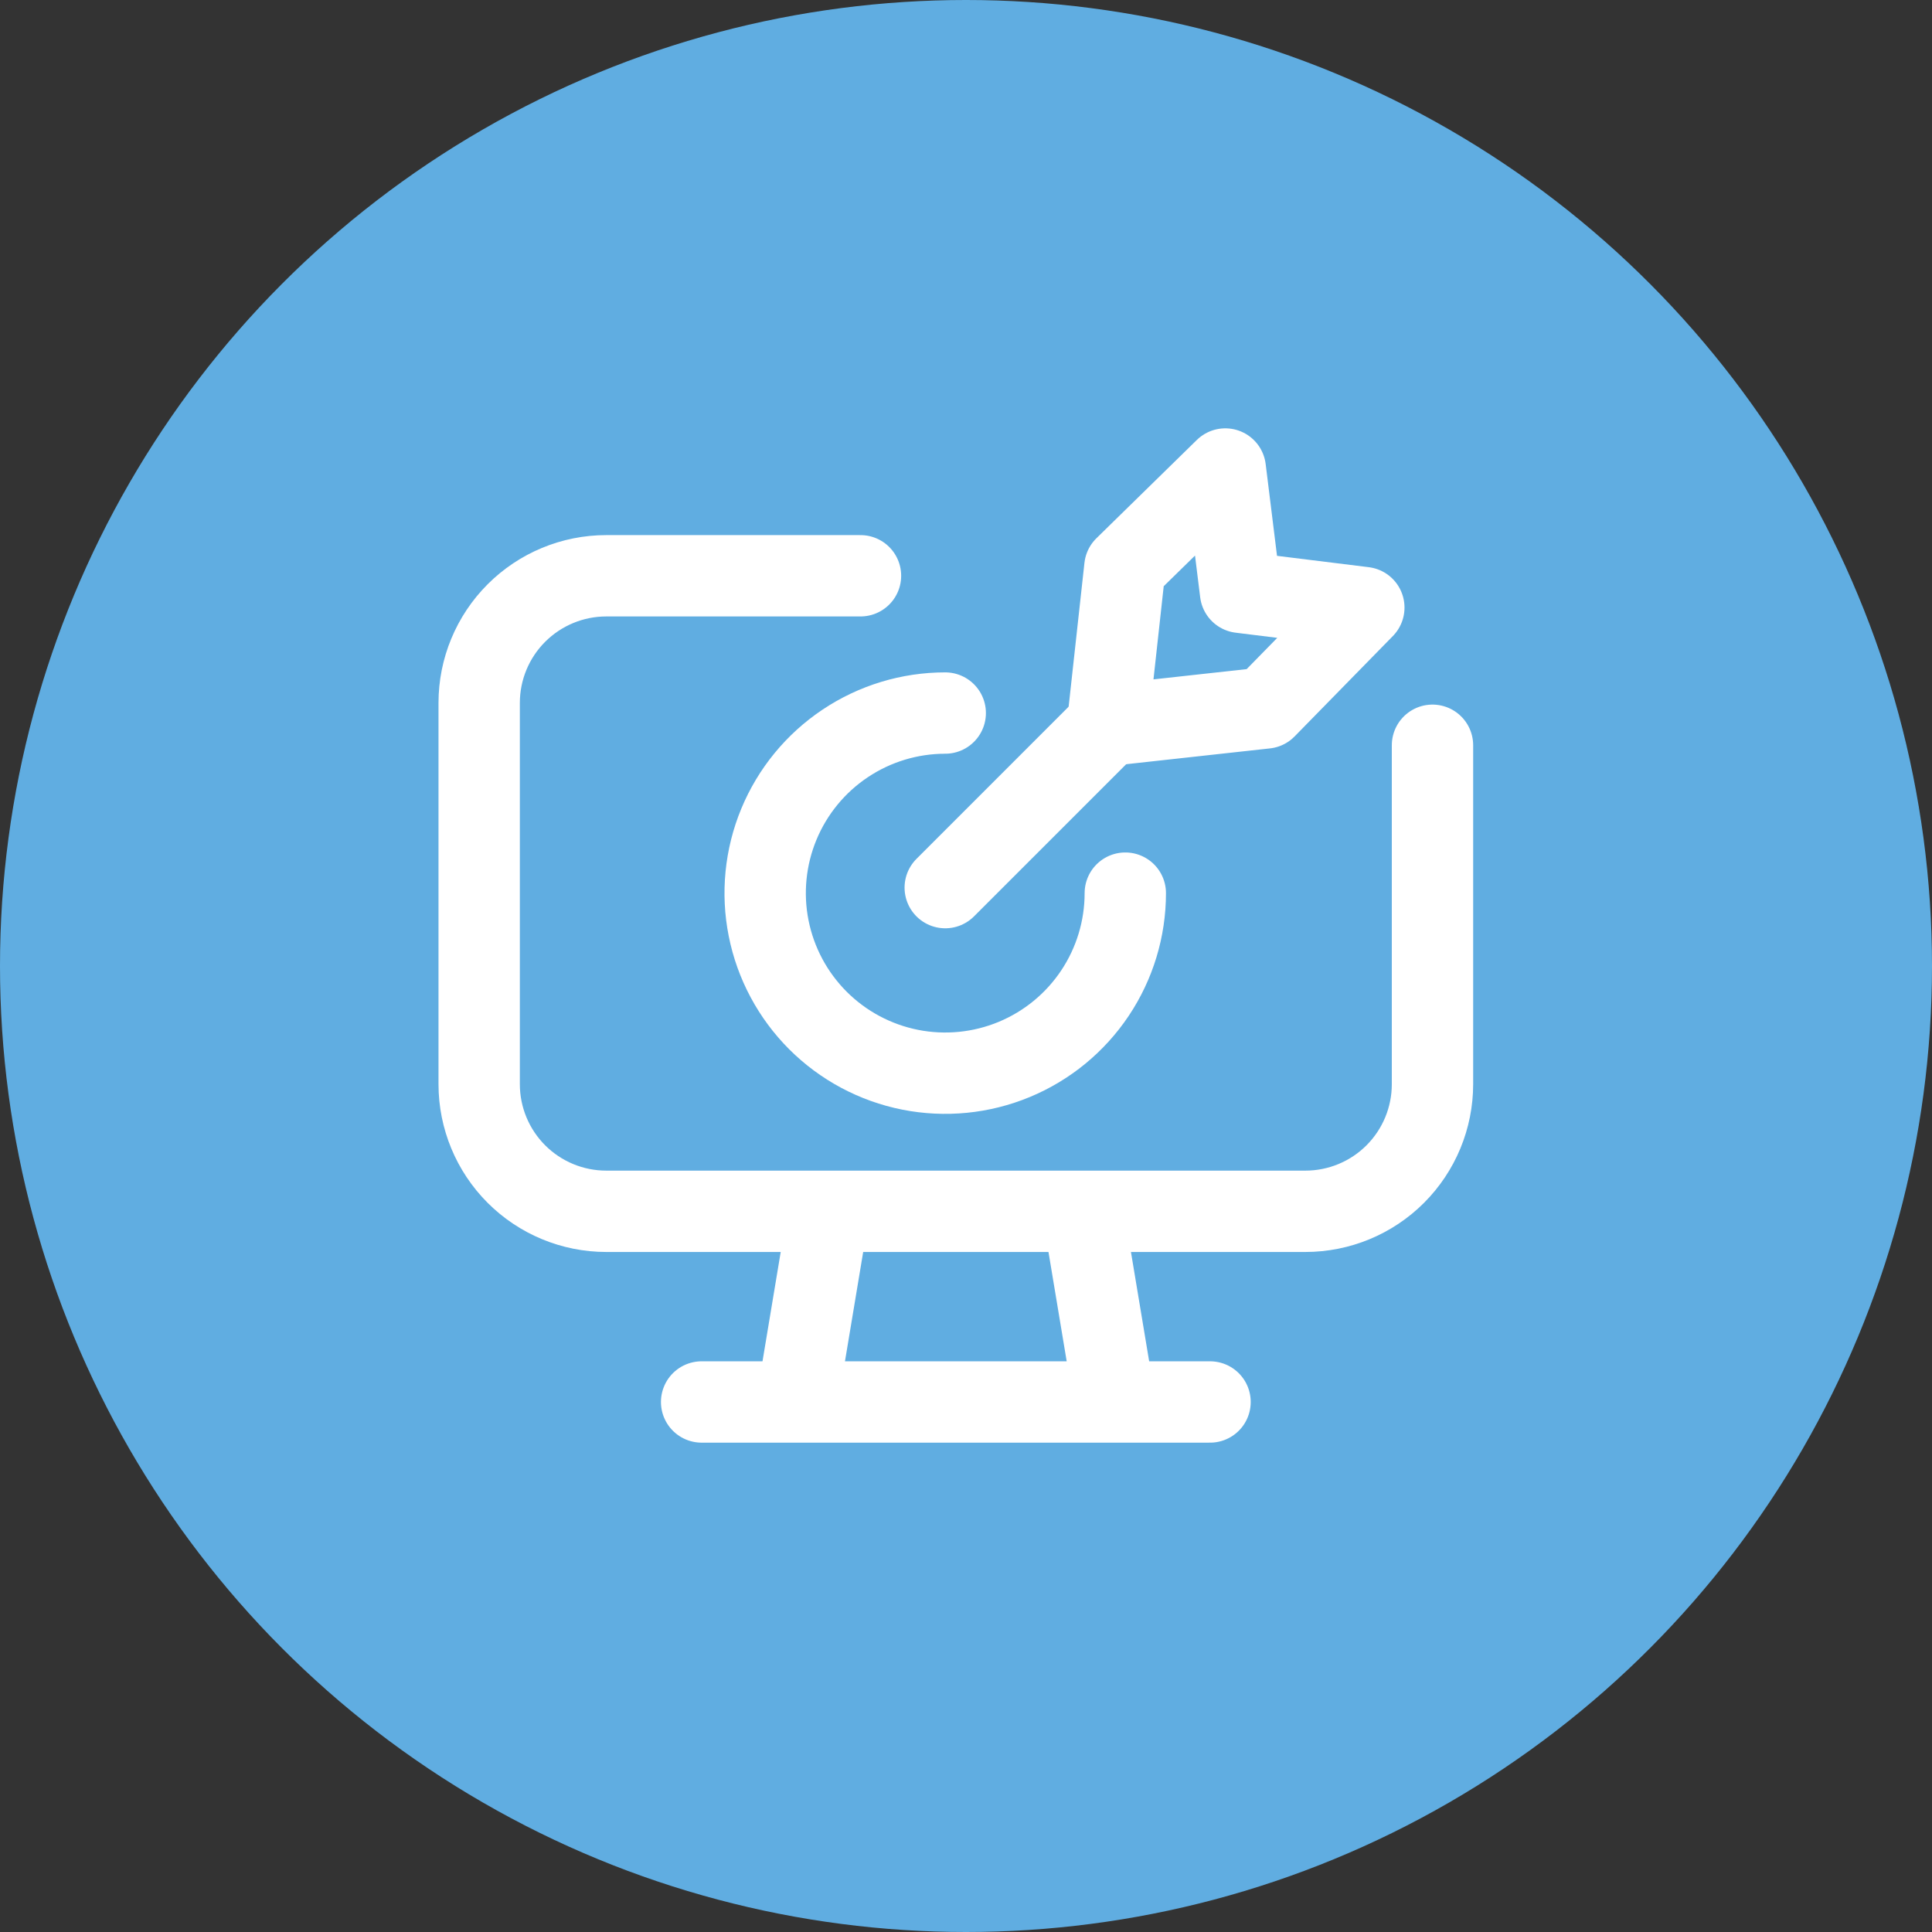 <svg width="95" height="95" viewBox="0 0 95 95" fill="none" xmlns="http://www.w3.org/2000/svg">
<rect x="0" y="0" width="95" height="95" fill="#333333" stroke="none"/>
<circle cx="47.5" cy="47.5" r="47.5" fill="#60ADE1"/>
<path d="M34.5 68.938H59.5M70.438 36.646V53.312C70.438 54.97 69.779 56.56 68.607 57.732C67.435 58.904 65.845 59.562 64.188 59.562H29.812C28.155 59.562 26.565 58.904 25.393 57.732C24.221 56.56 23.562 54.97 23.562 53.312V34.562C23.562 32.905 24.221 31.315 25.393 30.143C26.565 28.971 28.155 28.312 29.812 28.312H42.312M46.479 43.646L54.458 35.667M54.812 68.938H39.188L40.75 59.562H53.25L54.812 68.938Z" stroke="white" stroke-width="4" stroke-linecap="round" stroke-linejoin="round"/>
<path d="M55.333 43.917C55.333 45.668 54.814 47.38 53.841 48.836C52.868 50.292 51.485 51.427 49.867 52.097C48.25 52.767 46.469 52.942 44.752 52.601C43.034 52.259 41.457 51.416 40.218 50.178C38.98 48.939 38.137 47.362 37.795 45.644C37.453 43.926 37.629 42.146 38.299 40.528C38.969 38.91 40.104 37.528 41.56 36.555C43.016 35.582 44.728 35.062 46.479 35.062M54.458 35.667L55.312 27.896L60.25 23.062L61 29.125L67.062 29.875L62.229 34.812L54.458 35.667Z" stroke="white" stroke-width="4" stroke-linecap="round" stroke-linejoin="round"/>
</svg>
